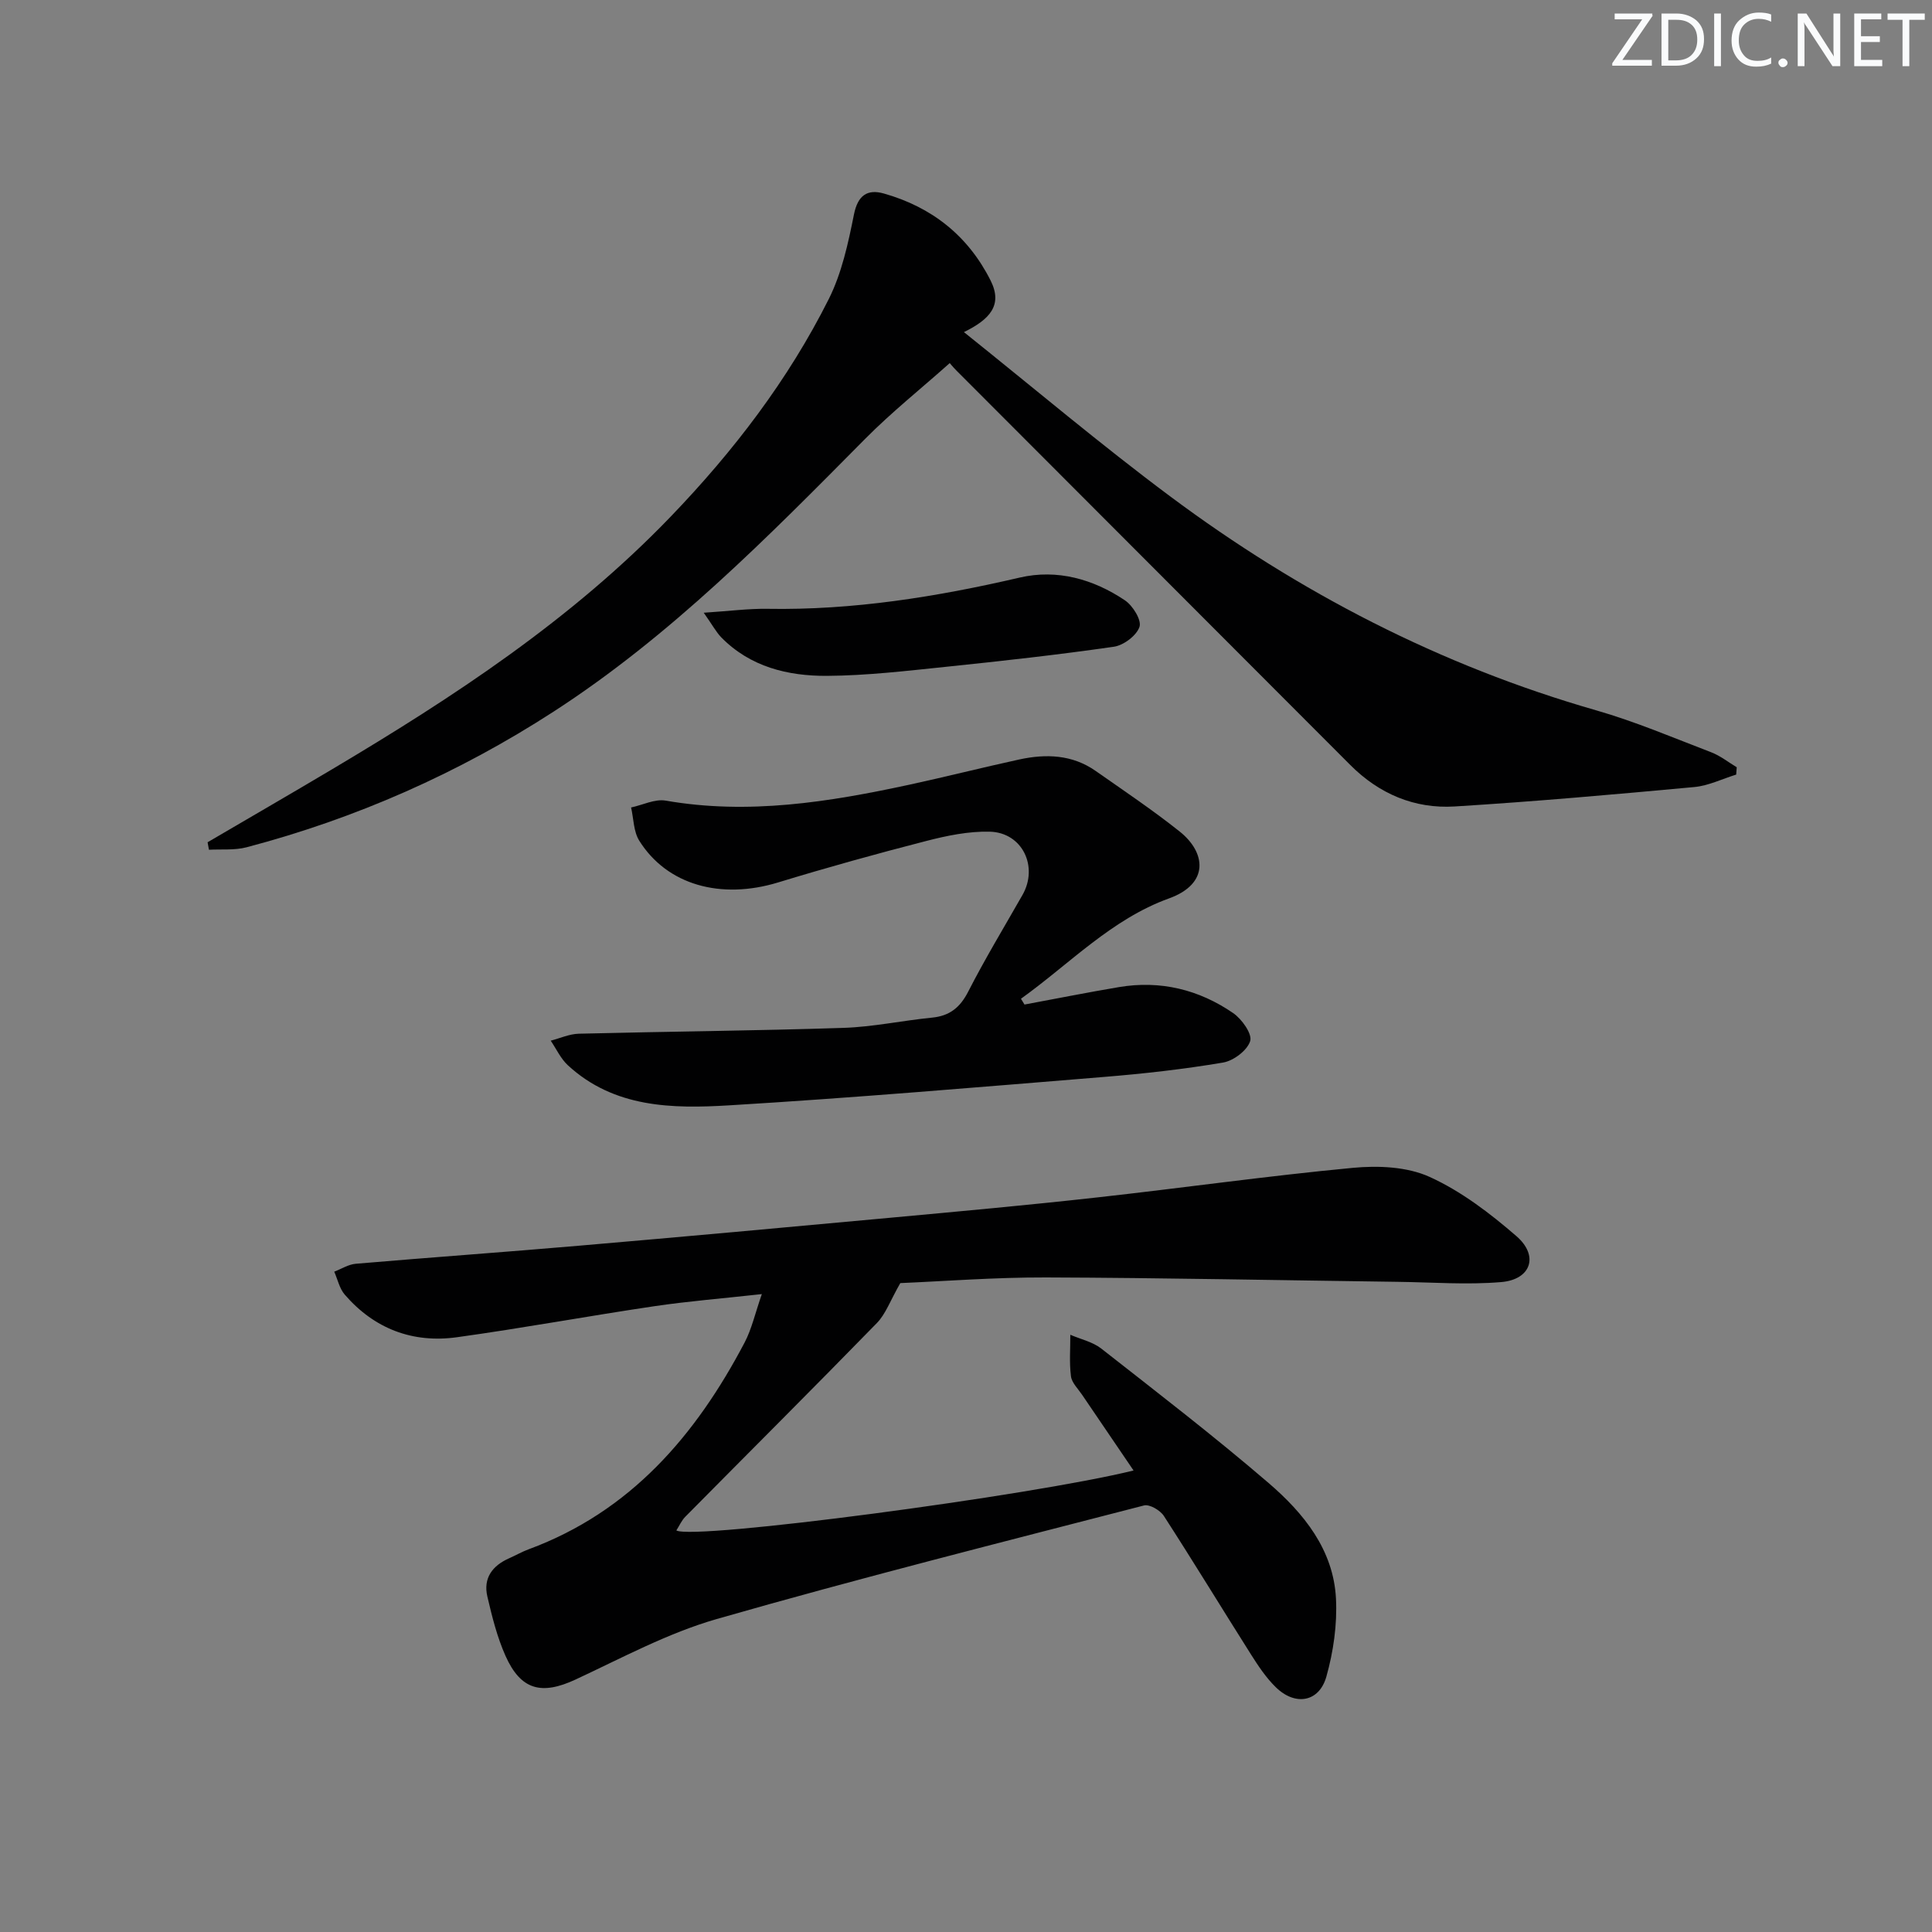 <svg enable-background="new 0 0 400 400" viewBox="0 0 400 400" xmlns="http://www.w3.org/2000/svg"><rect x="0" y="0" width="400" height="400" fill="#808080" stroke="none"/><g fill="#fafbfc"><path d="m342.2 3.2-6.3 9.2h6.1v1.2h-8.2v-.5l6.2-9.1h-5.7v-1.2h7.8v.4z"/><path d="m344 13.7v-10.9h3.1c1.6 0 3 .5 4.1 1.4 1.1 1 1.6 2.2 1.6 3.9s-.5 3-1.6 4-2.5 1.5-4.2 1.5h-3zm1.4-9.6v8.4h1.6c1.4 0 2.5-.4 3.2-1.1.8-.8 1.2-1.8 1.2-3.2s-.4-2.4-1.2-3.1-1.8-1-3.1-1z"/><path d="m356.3 2.8v10.9h-1.4v-10.9z"/><path d="m366.6 13.2c-.8.4-1.8.6-3 .6-1.6 0-2.8-.5-3.7-1.5s-1.4-2.3-1.4-3.9c0-1.7.5-3.2 1.6-4.2s2.4-1.6 4-1.6c1 0 1.9.1 2.6.4v1.5c-.8-.4-1.6-.6-2.6-.6-1.2 0-2.2.4-3 1.2s-1.1 1.9-1.1 3.3c0 1.3.4 2.3 1.1 3.1s1.6 1.1 2.8 1.1c1.1 0 2-.2 2.8-.7v1.3z"/><path d="m368.2 13c0-.3.1-.5.3-.6.2-.2.4-.3.6-.3.3 0 .5.1.7.3s.3.4.3.6-.1.5-.3.6c-.2.2-.4.3-.7.3s-.5-.1-.6-.3c-.2-.2-.3-.4-.3-.6z"/><path d="m381.1 13.7h-1.7l-5.5-8.4c-.2-.2-.3-.5-.4-.7 0 .2.1.8.1 1.5v7.6h-1.4v-10.9h1.8l5.3 8.3c.3.4.4.6.4.8 0-.3-.1-.8-.1-1.6v-7.5h1.4v10.9z"/><path d="m389.7 13.7h-5.8v-10.9h5.6v1.2h-4.2v3.5h3.9v1.2h-3.9v3.7h4.4z"/><path d="m398.4 4.1h-3.1v9.6h-1.4v-9.6h-3.1v-1.3h7.7v1.3z"/></g><path d="m186.4 265.65c-2.09 3.64-3.02 6.39-4.85 8.27-13.12 13.46-26.44 26.73-39.66 40.1-.78.78-1.24 1.88-1.86 2.84 3.55 2.06 73.4-7.17 94.66-12.41-3.63-5.33-7.16-10.51-10.67-15.7-.84-1.24-2.12-2.47-2.29-3.81-.36-2.82-.12-5.72-.13-8.59 2.15.93 4.62 1.46 6.41 2.86 11.66 9.14 23.41 18.18 34.64 27.83 7.26 6.24 13.44 13.81 13.95 23.95.27 5.35-.53 10.96-1.99 16.14-1.5 5.31-6.47 6.13-10.49 2.17-1.99-1.95-3.59-4.35-5.09-6.72-6.05-9.56-11.93-19.23-18.07-28.73-.76-1.17-2.97-2.46-4.11-2.16-29.54 7.64-59.13 15.1-88.45 23.51-10.11 2.9-19.62 8.05-29.24 12.53-7.01 3.26-11.33 2.22-14.51-4.92-1.73-3.89-2.78-8.11-3.75-12.28-.88-3.78 1.03-6.37 4.5-7.9 1.36-.6 2.67-1.36 4.06-1.87 21.09-7.8 34.58-23.57 44.69-42.78 1.49-2.83 2.19-6.08 3.58-10.05-8.19.91-15.27 1.47-22.28 2.51-13.63 2.02-27.19 4.53-40.84 6.42-9.16 1.27-17.11-1.74-23.23-8.82-1.1-1.27-1.47-3.15-2.18-4.75 1.48-.57 2.93-1.51 4.45-1.64 15.41-1.32 30.83-2.41 46.23-3.74 21.53-1.85 43.05-3.81 64.57-5.8 14.23-1.31 28.46-2.61 42.66-4.19 17.67-1.96 35.28-4.46 52.98-6.13 5.25-.5 11.26-.24 15.91 1.88 6.52 2.96 12.5 7.53 17.97 12.27 4.69 4.07 3.01 8.98-3.15 9.5-7.08.6-14.26.04-21.39-.05-24.3-.32-48.6-.83-72.9-.91-10.63-.03-21.24.8-30.13 1.17z" fill="#010102"/><path d="m42.98 174.38c8.55-5.01 17.14-9.97 25.66-15.04 25.24-15 49.68-31.02 70.22-52.38 13.02-13.54 24.32-28.29 32.73-45.05 2.69-5.37 4.02-11.54 5.21-17.5.8-4 2.8-5.3 6.18-4.35 9.9 2.8 17.43 8.71 22.11 18.01 2.58 5.13-.19 8.07-5.52 10.69 14.6 11.68 28.31 23.28 42.68 33.99 26.74 19.94 55.99 35.07 88.2 44.31 8.12 2.33 15.95 5.67 23.86 8.7 1.87.72 3.51 2.04 5.26 3.09-.04.51-.07 1.01-.11 1.52-2.89.89-5.73 2.31-8.68 2.58-16.52 1.53-33.05 3-49.61 4.02-8.31.51-15.63-2.6-21.6-8.58-27.17-27.21-54.34-54.42-81.51-81.63-.82-.82-1.55-1.74-1.42-1.59-5.97 5.32-12.07 10.19-17.53 15.7-20.17 20.37-40.28 40.8-64.52 56.48-19.67 12.73-40.88 22.1-63.54 28.07-2.47.65-5.19.37-7.79.51-.09-.51-.19-1.03-.28-1.55z" fill="#010102"/><path d="m212.11 207.98c6.52-1.21 13.02-2.51 19.55-3.61 8.6-1.45 16.58.51 23.67 5.39 1.78 1.23 3.96 4.3 3.51 5.77-.59 1.93-3.44 4.09-5.61 4.46-8.16 1.38-16.43 2.31-24.69 2.98-25.85 2.11-51.7 4.32-77.58 5.88-11.78.71-23.81.53-33.38-8.29-1.49-1.37-2.39-3.38-3.56-5.1 1.93-.5 3.86-1.39 5.81-1.44 18.27-.46 36.55-.61 54.82-1.21 6.12-.2 12.2-1.52 18.32-2.12 3.65-.36 5.8-2.09 7.49-5.39 3.48-6.8 7.44-13.35 11.23-20 3.35-5.87-.02-12.93-6.76-13.11-4.38-.11-8.89.82-13.18 1.93-10.27 2.64-20.5 5.48-30.65 8.58-11.84 3.61-23 .55-28.76-8.66-1.18-1.9-1.15-4.55-1.68-6.86 2.4-.51 4.93-1.81 7.17-1.42 17.1 2.98 33.78.3 50.41-3.29 7.62-1.65 15.17-3.57 22.79-5.23 5.53-1.2 10.98-1.02 15.82 2.38 5.85 4.1 11.8 8.09 17.39 12.54 5.4 4.29 6.24 10.8-2.22 13.85-11.87 4.28-20.6 13.57-30.64 20.77.25.39.49.8.73 1.2z" fill="#010102"/><path d="m145.7 126.86c5.4-.35 9.29-.87 13.17-.81 17.73.31 35.03-2.47 52.25-6.47 7.74-1.8 15.23.31 21.78 4.71 1.63 1.09 3.49 4.1 3.02 5.49-.61 1.81-3.28 3.83-5.31 4.12-11.5 1.66-23.05 2.94-34.61 4.14-8.25.85-16.53 1.84-24.8 1.89-8.07.04-15.87-1.85-21.87-7.97-1.08-1.12-1.83-2.56-3.63-5.1z" fill="#010102"/></svg>